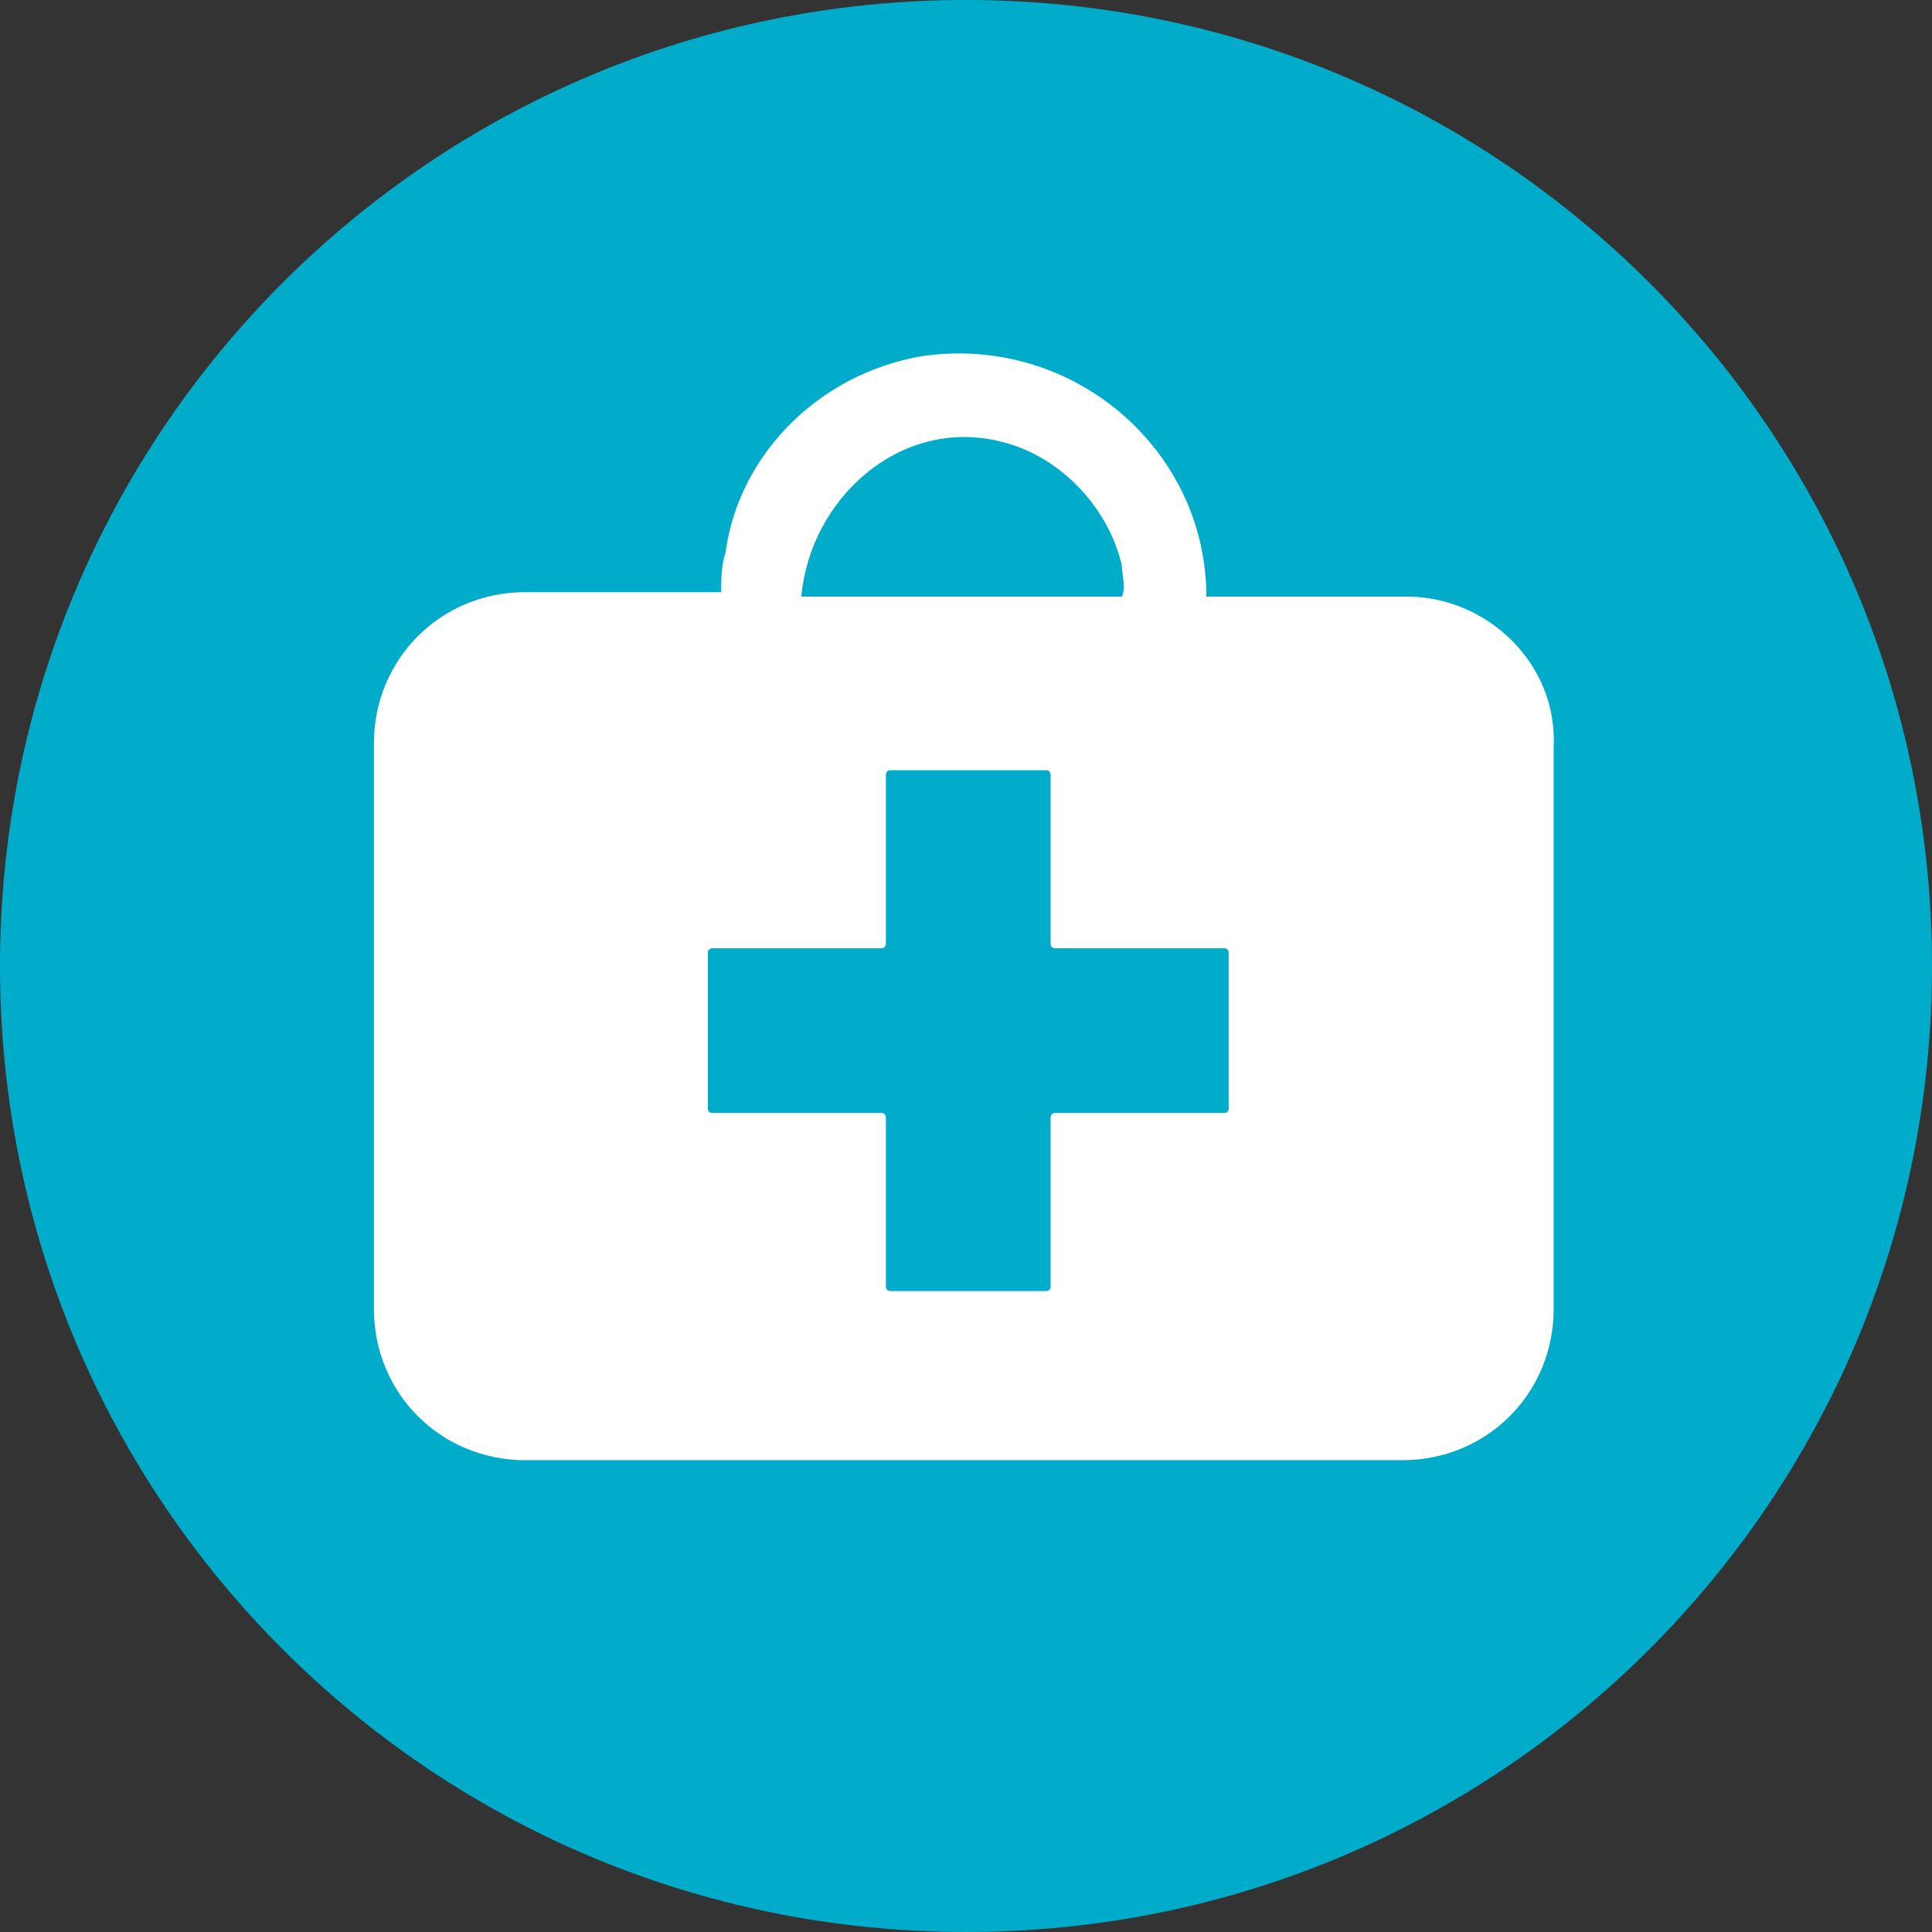 <svg width="24" height="24" viewBox="0 0 24 24" fill="none" xmlns="http://www.w3.org/2000/svg">
<rect x="0" y="0" width="24" height="24" fill="#333333" stroke="none"/>
<path fill-rule="evenodd" clip-rule="evenodd" d="M12 24C18.636 24 24 18.636 24 12C24 5.364 18.636 0 12 0C5.364 0 0 5.364 0 12C0 18.636 5.364 24 12 24Z" fill="#00ACCA"/>
<path fill-rule="evenodd" clip-rule="evenodd" d="M17.475 7.411H14.986C14.986 5.586 13.327 4.148 11.447 4.425C10.175 4.646 9.18 5.641 9.014 6.858C8.959 7.024 8.959 7.19 8.959 7.356H6.526C5.475 7.356 4.645 8.185 4.645 9.236V16.259C4.645 17.31 5.475 18.139 6.526 18.139H17.42C18.47 18.139 19.3 17.31 19.3 16.259V9.291C19.355 8.24 18.47 7.411 17.475 7.411ZM12.387 5.475C13.162 5.641 13.77 6.305 13.936 7.024C13.936 7.134 13.991 7.3 13.936 7.411H9.954C10.065 6.194 11.171 5.199 12.387 5.475ZM15.263 13.77C15.263 13.826 15.208 13.826 15.208 13.826H13.106C13.051 13.826 13.051 13.881 13.051 13.881V15.982C13.051 16.038 12.996 16.038 12.996 16.038H11.06C11.005 16.038 11.005 15.982 11.005 15.982V13.881C11.005 13.826 10.95 13.826 10.95 13.826H8.848C8.793 13.826 8.793 13.77 8.793 13.77V11.835C8.793 11.78 8.848 11.78 8.848 11.78H10.95C11.005 11.78 11.005 11.724 11.005 11.724V9.623C11.005 9.568 11.06 9.568 11.06 9.568H12.996C13.051 9.568 13.051 9.623 13.051 9.623V11.724C13.051 11.78 13.106 11.78 13.106 11.78H15.208C15.263 11.78 15.263 11.835 15.263 11.835V13.77Z" fill="white"/>
</svg>
